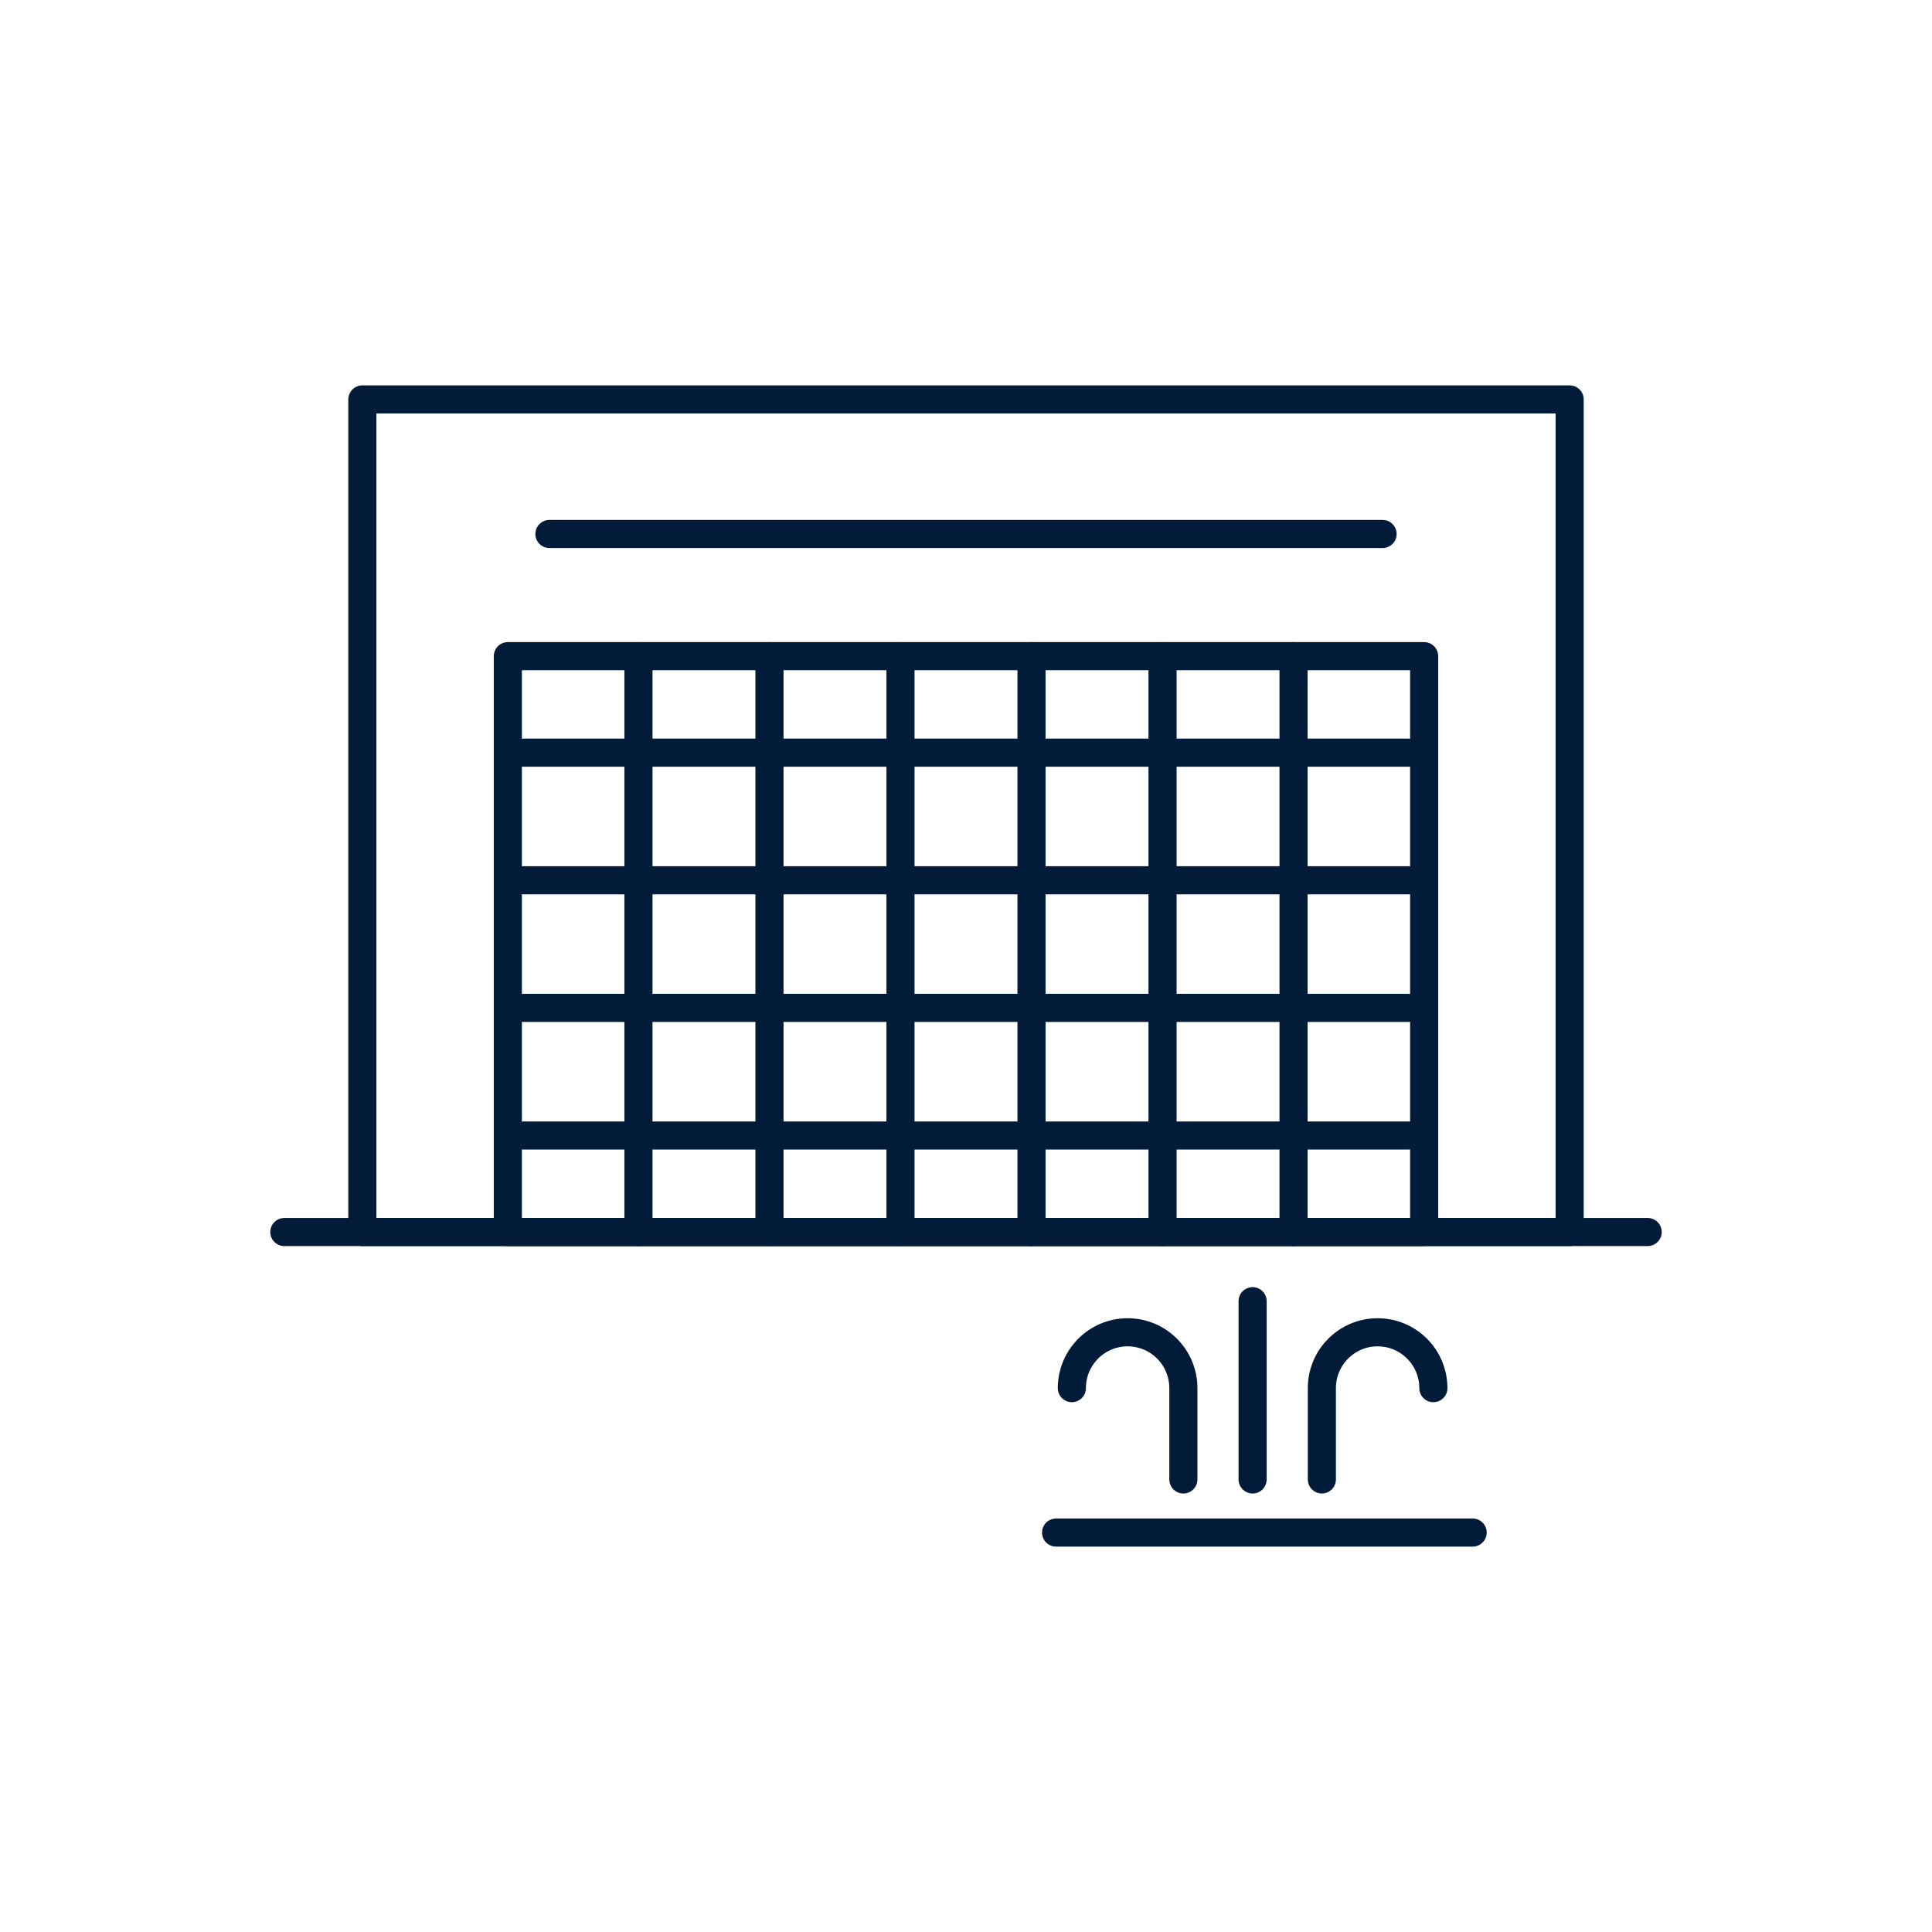 <?xml version="1.0" encoding="iso-8859-1"?>
<!-- Generator: Adobe Illustrator 23.0.5, SVG Export Plug-In . SVG Version: 6.00 Build 0)  -->
<svg version="1.1" xmlns="http://www.w3.org/2000/svg" xmlns:xlink="http://www.w3.org/1999/xlink" x="0px" y="0px"
	 viewBox="0 0 512 512" style="enable-background:new 0 0 512 512;" xml:space="preserve">
<g id="_x31_13_Grand_Rapids">
	<g>
		
			<rect x="96.028" y="105.854" style="fill:none;stroke:#021B39;stroke-width:7.449;stroke-linecap:round;stroke-linejoin:round;stroke-miterlimit:10;" width="319.945" height="220.646"/>
		
			<rect x="134.583" y="173.889" style="fill:none;stroke:#021B39;stroke-width:7.449;stroke-linecap:round;stroke-linejoin:round;stroke-miterlimit:10;" width="242.834" height="152.611"/>
		
			<line style="fill:none;stroke:#021B39;stroke-width:7.449;stroke-linecap:round;stroke-linejoin:round;stroke-miterlimit:10;" x1="169.196" y1="326.5" x2="169.196" y2="173.889"/>
		
			<line style="fill:none;stroke:#021B39;stroke-width:7.449;stroke-linecap:round;stroke-linejoin:round;stroke-miterlimit:10;" x1="203.917" y1="326.5" x2="203.917" y2="173.889"/>
		
			<line style="fill:none;stroke:#021B39;stroke-width:7.449;stroke-linecap:round;stroke-linejoin:round;stroke-miterlimit:10;" x1="238.639" y1="326.5" x2="238.639" y2="173.889"/>
		
			<line style="fill:none;stroke:#021B39;stroke-width:7.449;stroke-linecap:round;stroke-linejoin:round;stroke-miterlimit:10;" x1="273.361" y1="326.5" x2="273.361" y2="173.889"/>
		
			<line style="fill:none;stroke:#021B39;stroke-width:7.449;stroke-linecap:round;stroke-linejoin:round;stroke-miterlimit:10;" x1="308.083" y1="326.5" x2="308.083" y2="173.889"/>
		
			<line style="fill:none;stroke:#021B39;stroke-width:7.449;stroke-linecap:round;stroke-linejoin:round;stroke-miterlimit:10;" x1="342.805" y1="326.5" x2="342.805" y2="173.889"/>
		
			<line style="fill:none;stroke:#021B39;stroke-width:7.449;stroke-linecap:round;stroke-linejoin:round;stroke-miterlimit:10;" x1="138.803" y1="199.464" x2="373.197" y2="199.464"/>
		
			<line style="fill:none;stroke:#021B39;stroke-width:7.449;stroke-linecap:round;stroke-linejoin:round;stroke-miterlimit:10;" x1="138.803" y1="233.284" x2="373.197" y2="233.284"/>
		
			<line style="fill:none;stroke:#021B39;stroke-width:7.449;stroke-linecap:round;stroke-linejoin:round;stroke-miterlimit:10;" x1="138.803" y1="267.104" x2="373.197" y2="267.104"/>
		
			<line style="fill:none;stroke:#021B39;stroke-width:7.449;stroke-linecap:round;stroke-linejoin:round;stroke-miterlimit:10;" x1="138.803" y1="300.924" x2="373.197" y2="300.924"/>
		
			<line style="fill:none;stroke:#021B39;stroke-width:7.449;stroke-linecap:round;stroke-linejoin:round;stroke-miterlimit:10;" x1="145.604" y1="141.51" x2="366.396" y2="141.51"/>
		
			<line style="fill:none;stroke:#021B39;stroke-width:7.449;stroke-linecap:round;stroke-linejoin:round;stroke-miterlimit:10;" x1="75.352" y1="326.499" x2="436.648" y2="326.499"/>
		
			<line style="fill:none;stroke:#021B39;stroke-width:7.449;stroke-linecap:round;stroke-linejoin:round;stroke-miterlimit:10;" x1="279.874" y1="406.146" x2="390.269" y2="406.146"/>
		
			<path style="fill:none;stroke:#021B39;stroke-width:7.449;stroke-linecap:round;stroke-linejoin:round;stroke-miterlimit:10;" d="
			M350.307,392.067v-24.196c0-8.175,6.616-14.801,14.776-14.801h0c8.161,0,14.776,6.627,14.776,14.801"/>
		
			<path style="fill:none;stroke:#021B39;stroke-width:7.449;stroke-linecap:round;stroke-linejoin:round;stroke-miterlimit:10;" d="
			M313.605,392.067v-24.196c0-8.175-6.616-14.801-14.776-14.801h0c-8.161,0-14.776,6.627-14.776,14.801"/>
		
			<line style="fill:none;stroke:#021B39;stroke-width:7.449;stroke-linecap:round;stroke-linejoin:round;stroke-miterlimit:10;" x1="331.956" y1="392.067" x2="331.956" y2="344.827"/>
	</g>
</g>
<g id="Layer_1">
</g>
</svg>
